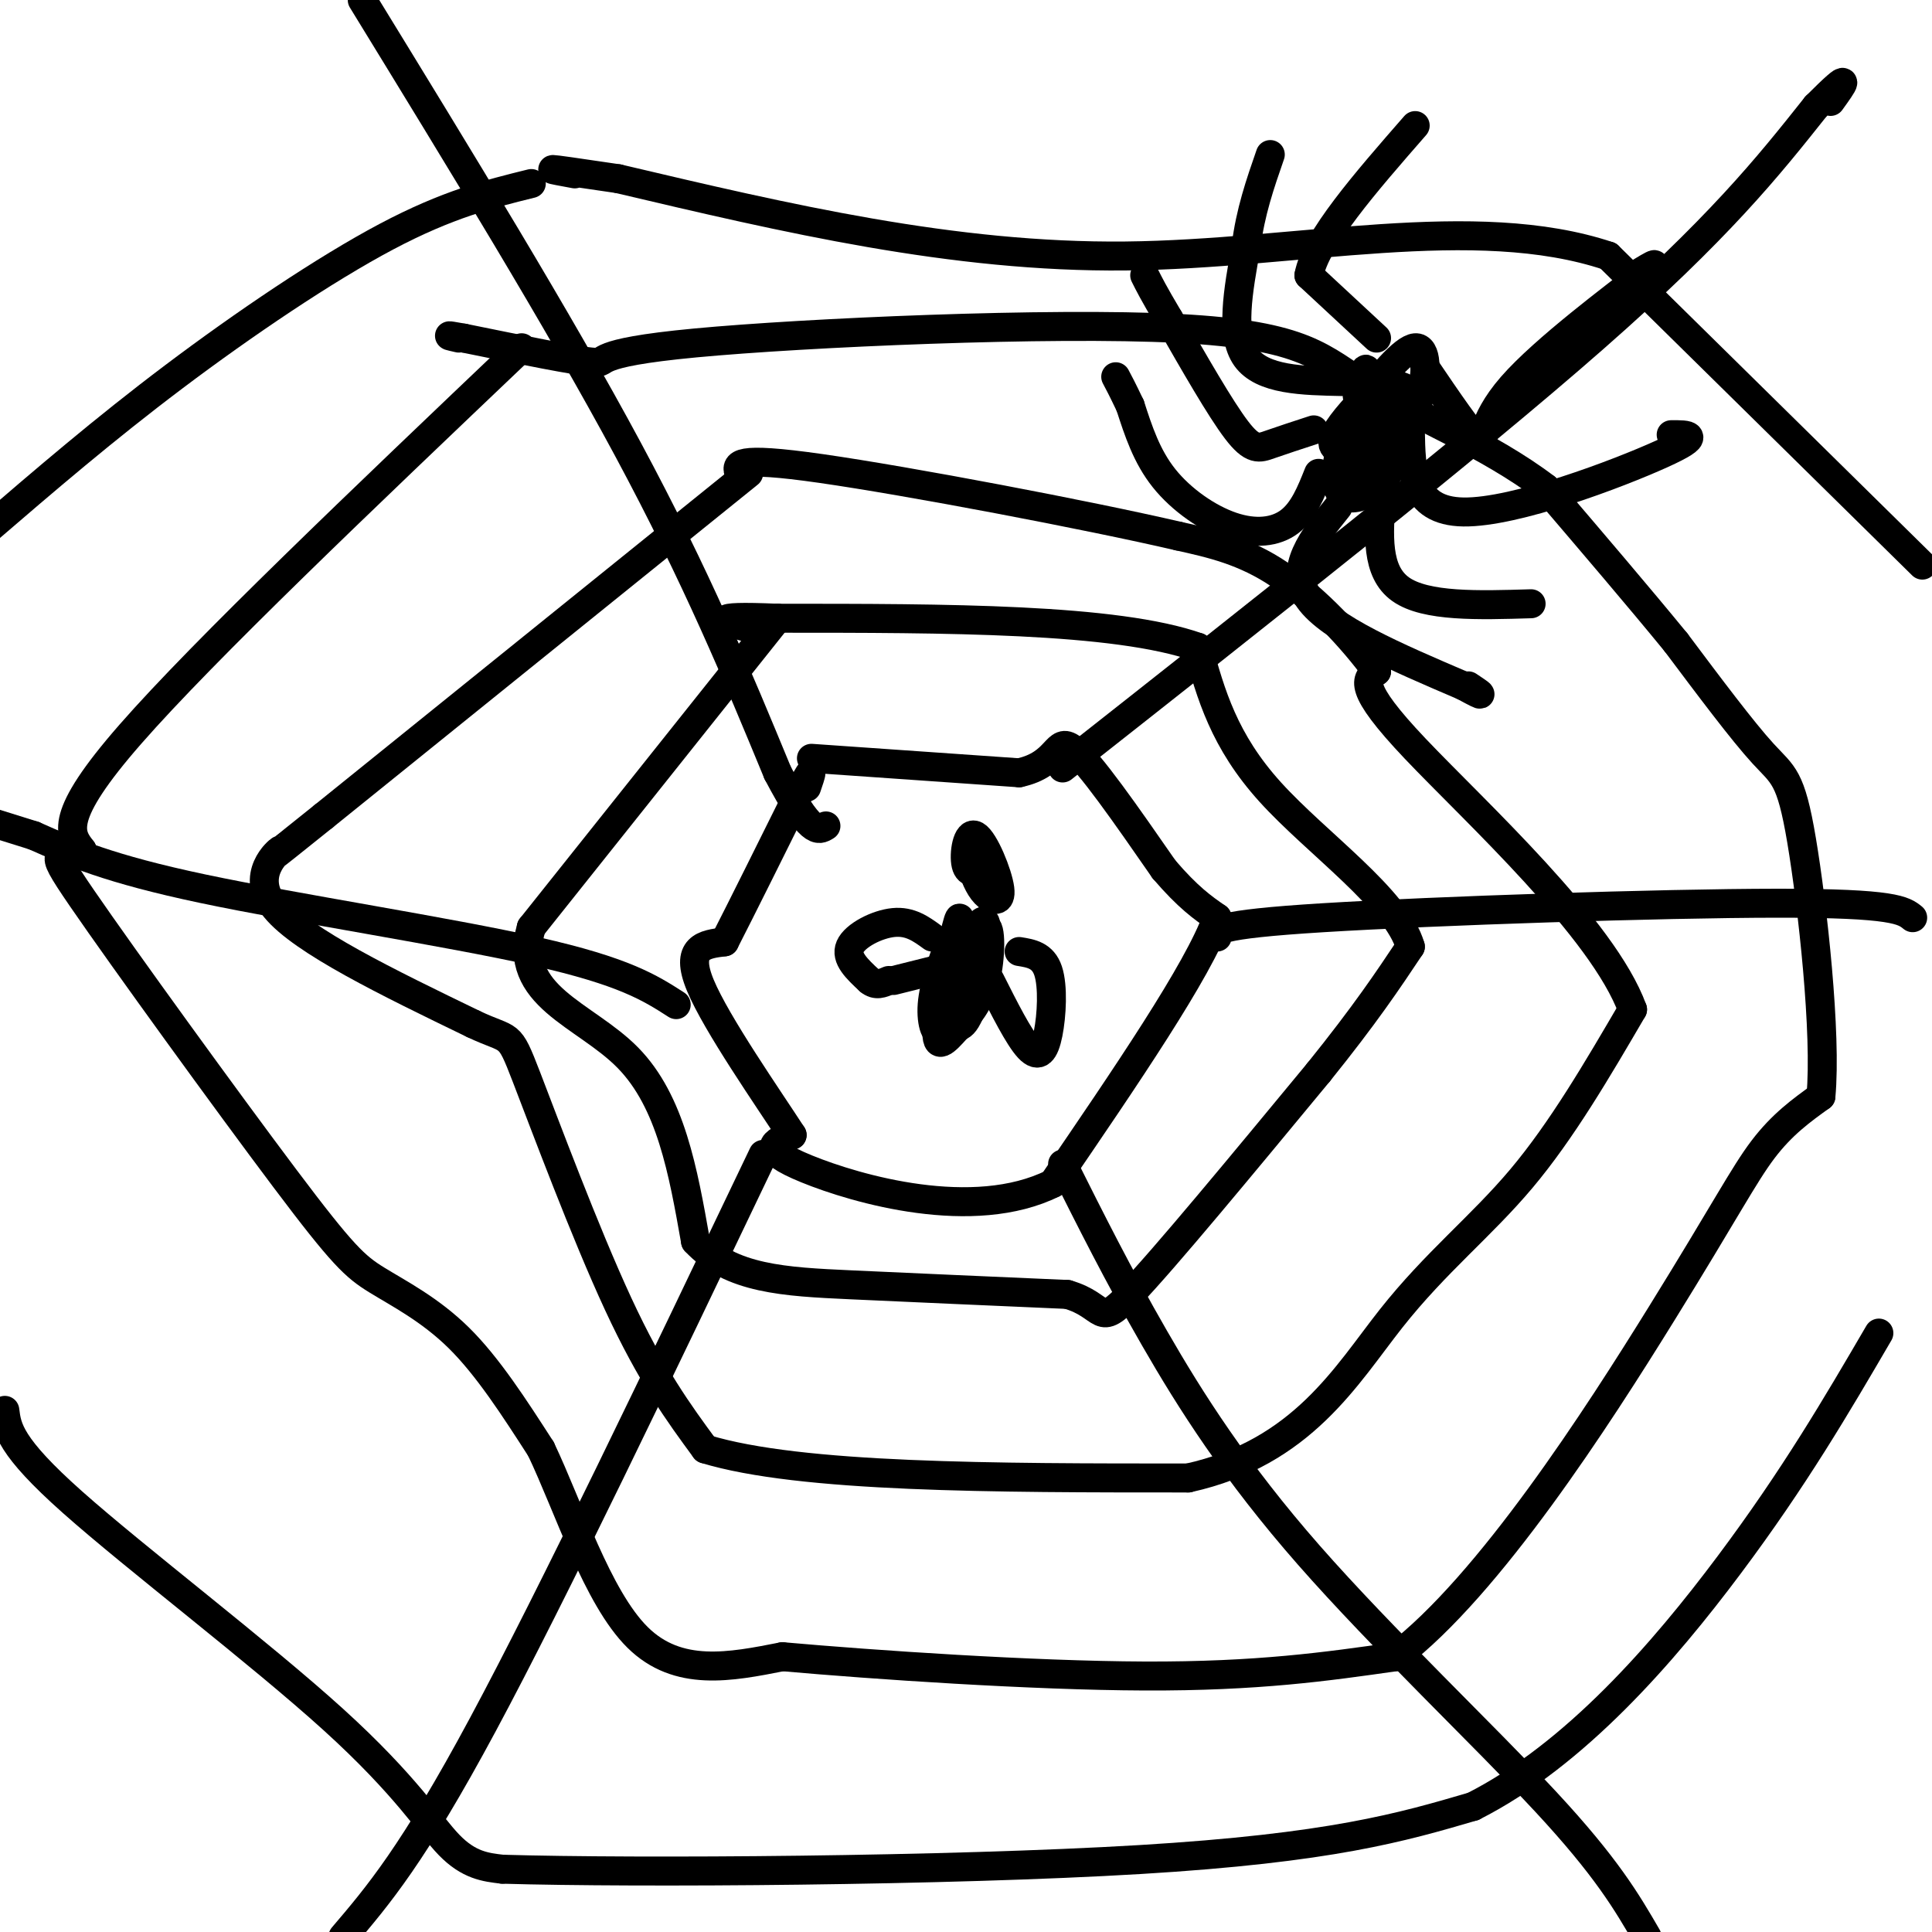 <svg viewBox='0 0 400 400' version='1.1' xmlns='http://www.w3.org/2000/svg' xmlns:xlink='http://www.w3.org/1999/xlink'><g fill='none' stroke='rgb(0,0,0)' stroke-width='6' stroke-linecap='round' stroke-linejoin='round'><path d='M285,78c-4.417,8.327 -8.833,16.655 -8,19c0.833,2.345 6.917,-1.292 9,-7c2.083,-5.708 0.167,-13.488 -2,-12c-2.167,1.488 -4.583,12.244 -7,23'/><path d='M277,101c1.128,3.922 7.448,2.227 11,-4c3.552,-6.227 4.337,-16.985 2,-17c-2.337,-0.015 -7.795,10.714 -9,15c-1.205,4.286 1.842,2.128 5,-1c3.158,-3.128 6.427,-7.227 8,-12c1.573,-4.773 1.449,-10.221 -1,-10c-2.449,0.221 -7.225,6.110 -12,12'/><path d='M281,84c-3.254,3.566 -5.388,6.482 -5,8c0.388,1.518 3.297,1.640 5,-2c1.703,-3.640 2.201,-11.040 2,-13c-0.201,-1.960 -1.100,1.520 -2,5'/><path d='M285,70c0.000,0.000 -14.000,-13.000 -14,-13'/><path d='M271,57c1.333,-7.333 11.667,-19.167 22,-31'/><path d='M295,76c4.679,6.893 9.357,13.786 11,15c1.643,1.214 0.250,-3.250 7,-11c6.750,-7.750 21.643,-18.786 27,-23c5.357,-4.214 1.179,-1.607 -3,1'/><path d='M278,79c-8.333,-0.167 -16.667,-0.333 -20,-5c-3.333,-4.667 -1.667,-13.833 0,-23'/><path d='M258,51c0.833,-7.000 2.917,-13.000 5,-19'/><path d='M292,89c0.133,8.422 0.267,16.844 11,17c10.733,0.156 32.067,-7.956 41,-12c8.933,-4.044 5.467,-4.022 2,-4'/><path d='M272,89c-3.333,1.089 -6.667,2.178 -9,3c-2.333,0.822 -3.667,1.378 -7,-3c-3.333,-4.378 -8.667,-13.689 -14,-23'/><path d='M242,66c-3.167,-5.333 -4.083,-7.167 -5,-9'/><path d='M286,103c-0.583,7.667 -1.167,15.333 4,19c5.167,3.667 16.083,3.333 27,3'/><path d='M273,98c-1.554,3.905 -3.107,7.810 -6,10c-2.893,2.190 -7.125,2.667 -12,1c-4.875,-1.667 -10.393,-5.476 -14,-10c-3.607,-4.524 -5.304,-9.762 -7,-15'/><path d='M234,84c-1.667,-3.500 -2.333,-4.750 -3,-6'/><path d='M277,105c-5.167,6.417 -10.333,12.833 -6,19c4.333,6.167 18.167,12.083 32,18'/><path d='M303,142c5.500,3.000 3.250,1.500 1,0'/><path d='M197,194c-1.844,4.978 -3.689,9.956 -4,14c-0.311,4.044 0.911,7.156 2,5c1.089,-2.156 2.044,-9.578 3,-17'/><path d='M198,196c0.747,-4.783 1.115,-8.242 0,-4c-1.115,4.242 -3.713,16.184 -4,21c-0.287,4.816 1.738,2.508 4,0c2.262,-2.508 4.763,-5.214 6,-10c1.237,-4.786 1.211,-11.653 0,-11c-1.211,0.653 -3.605,8.827 -6,17'/><path d='M198,209c-1.324,3.163 -1.633,2.569 -1,3c0.633,0.431 2.209,1.885 4,-3c1.791,-4.885 3.797,-16.110 3,-18c-0.797,-1.890 -4.399,5.555 -8,13'/><path d='M196,204c-1.333,1.333 -0.667,-1.833 0,-5'/><path d='M201,179c0.799,2.270 1.598,4.539 3,6c1.402,1.461 3.407,2.113 3,-1c-0.407,-3.113 -3.225,-9.992 -5,-11c-1.775,-1.008 -2.507,3.855 -2,6c0.507,2.145 2.254,1.573 4,1'/><path d='M204,180c0.667,0.500 0.333,1.250 0,2'/><path d='M193,194c-2.289,-1.667 -4.578,-3.333 -8,-3c-3.422,0.333 -7.978,2.667 -9,5c-1.022,2.333 1.489,4.667 4,7'/><path d='M180,203c1.333,1.167 2.667,0.583 4,0'/><path d='M205,203c2.964,5.893 5.929,11.786 8,14c2.071,2.214 3.250,0.750 4,-3c0.750,-3.750 1.071,-9.786 0,-13c-1.071,-3.214 -3.536,-3.607 -6,-4'/><path d='M185,203c0.000,0.000 12.000,-3.000 12,-3'/><path d='M168,157c0.000,0.000 43.000,3.000 43,3'/><path d='M211,160c8.289,-1.756 7.511,-7.644 11,-5c3.489,2.644 11.244,13.822 19,25'/><path d='M241,180c5.000,5.833 8.000,7.917 11,10'/><path d='M252,190c-3.833,10.833 -18.917,32.917 -34,55'/><path d='M218,245c-16.489,8.200 -40.711,1.200 -51,-3c-10.289,-4.200 -6.644,-5.600 -3,-7'/><path d='M164,235c-4.911,-7.578 -15.689,-23.022 -19,-31c-3.311,-7.978 0.844,-8.489 5,-9'/><path d='M150,195c3.500,-6.833 9.750,-19.417 16,-32'/><path d='M166,163c2.833,-5.333 1.917,-2.667 1,0'/><path d='M161,128c0.000,0.000 -51.000,64.000 -51,64'/><path d='M110,192c-4.111,14.267 11.111,17.933 20,27c8.889,9.067 11.444,23.533 14,38'/><path d='M144,257c7.289,7.822 18.511,8.378 32,9c13.489,0.622 29.244,1.311 45,2'/><path d='M221,268c8.156,2.356 6.044,7.244 13,0c6.956,-7.244 22.978,-26.622 39,-46'/><path d='M273,222c9.667,-12.000 14.333,-19.000 19,-26'/><path d='M292,196c-2.822,-9.822 -19.378,-21.378 -29,-32c-9.622,-10.622 -12.311,-20.311 -15,-30'/><path d='M248,134c-17.000,-6.000 -52.000,-6.000 -87,-6'/><path d='M161,128c-15.500,-0.667 -10.750,0.667 -6,2'/><path d='M155,98c0.000,0.000 -88.000,71.000 -88,71'/><path d='M67,169c-15.107,12.143 -8.875,7.000 -9,7c-0.125,-0.000 -6.607,5.143 -1,12c5.607,6.857 23.304,15.429 41,24'/><path d='M98,212c7.917,3.762 7.208,1.167 11,11c3.792,9.833 12.083,32.095 19,47c6.917,14.905 12.458,22.452 18,30'/><path d='M146,300c19.667,6.000 59.833,6.000 100,6'/><path d='M246,306c23.643,-5.226 32.750,-21.292 42,-33c9.250,-11.708 18.643,-19.060 27,-29c8.357,-9.940 15.679,-22.470 23,-35'/><path d='M338,209c-6.067,-16.733 -32.733,-41.067 -45,-54c-12.267,-12.933 -10.133,-14.467 -8,-16'/><path d='M285,139c-4.756,-6.578 -12.644,-15.022 -20,-20c-7.356,-4.978 -14.178,-6.489 -21,-8'/><path d='M244,111c-18.956,-4.400 -55.844,-11.400 -74,-14c-18.156,-2.600 -17.578,-0.800 -17,1'/><path d='M108,72c-32.917,31.333 -65.833,62.667 -81,80c-15.167,17.333 -12.583,20.667 -10,24'/><path d='M17,176c-3.845,2.768 -8.459,-2.314 0,10c8.459,12.314 29.989,42.022 42,58c12.011,15.978 14.503,18.225 19,21c4.497,2.775 10.999,6.079 17,12c6.001,5.921 11.500,14.461 17,23'/><path d='M112,300c5.756,12.067 11.644,30.733 20,39c8.356,8.267 19.178,6.133 30,4'/><path d='M162,343c19.022,1.689 51.578,3.911 75,4c23.422,0.089 37.711,-1.956 52,-4'/><path d='M289,343c19.381,-14.786 41.833,-49.750 55,-71c13.167,-21.250 17.048,-28.786 21,-34c3.952,-5.214 7.976,-8.107 12,-11'/><path d='M377,227c1.214,-12.893 -1.750,-39.625 -4,-53c-2.250,-13.375 -3.786,-13.393 -8,-18c-4.214,-4.607 -11.107,-13.804 -18,-23'/><path d='M347,133c-7.500,-9.167 -17.250,-20.583 -27,-32'/><path d='M320,101c-11.748,-8.951 -27.618,-15.329 -37,-21c-9.382,-5.671 -12.278,-10.633 -39,-12c-26.722,-1.367 -77.271,0.863 -100,3c-22.729,2.137 -17.637,4.182 -21,4c-3.363,-0.182 -15.182,-2.591 -27,-5'/><path d='M96,70c-4.667,-0.833 -2.833,-0.417 -1,0'/><path d='M110,38c-8.644,2.133 -17.289,4.267 -30,11c-12.711,6.733 -29.489,18.067 -44,29c-14.511,10.933 -26.756,21.467 -39,32'/><path d='M1,292c0.458,3.685 0.917,7.369 14,19c13.083,11.631 38.792,31.208 54,45c15.208,13.792 19.917,21.798 24,26c4.083,4.202 7.542,4.601 11,5'/><path d='M104,387c27.978,0.822 92.422,0.378 132,-2c39.578,-2.378 54.289,-6.689 69,-11'/><path d='M305,374c21.133,-10.689 39.467,-31.911 53,-50c13.533,-18.089 22.267,-33.044 31,-48'/><path d='M398,117c0.000,0.000 -65.000,-64.000 -65,-64'/><path d='M333,53c-27.667,-9.244 -64.333,-0.356 -100,0c-35.667,0.356 -70.333,-7.822 -105,-16'/><path d='M128,37c-19.000,-2.833 -14.000,-1.917 -9,-1'/><path d='M75,0c20.333,33.167 40.667,66.333 55,93c14.333,26.667 22.667,46.833 31,67'/><path d='M161,160c6.833,13.000 8.417,12.000 10,11'/><path d='M220,159c42.000,-33.083 84.000,-66.167 110,-89c26.000,-22.833 36.000,-35.417 46,-48'/><path d='M376,22c8.167,-8.167 5.583,-4.583 3,-1'/><path d='M252,194c-0.533,-1.289 -1.067,-2.578 22,-4c23.067,-1.422 69.733,-2.978 94,-3c24.267,-0.022 26.133,1.489 28,3'/><path d='M220,241c5.744,11.476 11.488,22.952 19,36c7.512,13.048 16.792,27.667 32,45c15.208,17.333 36.345,37.381 49,51c12.655,13.619 16.827,20.810 21,28'/><path d='M158,239c-21.750,45.500 -43.500,91.000 -58,118c-14.500,27.000 -21.750,35.500 -29,44'/><path d='M140,208c-5.356,-3.444 -10.711,-6.889 -29,-11c-18.289,-4.111 -49.511,-8.889 -69,-13c-19.489,-4.111 -27.244,-7.556 -35,-11'/><path d='M7,173c-8.500,-2.667 -12.250,-3.833 -16,-5'/></g>
</svg>